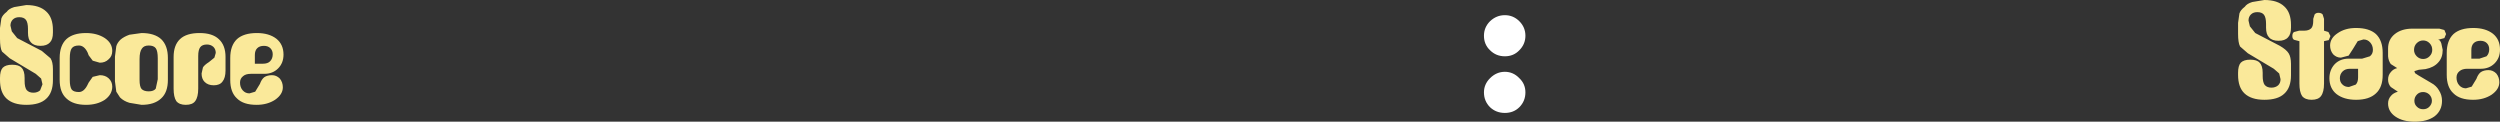 <?xml version="1.0" encoding="UTF-8" standalone="no"?>
<svg xmlns:xlink="http://www.w3.org/1999/xlink" height="18.05px" width="370.8px" xmlns="http://www.w3.org/2000/svg">
  <rect width="100%" height="100%" fill="#333333" stroke="none"/>
  <g transform="matrix(1.0, 0.0, 0.0, 1.0, -69.0, -367.95)">
    <path d="M294.35 371.1 Q295.25 372.0 295.25 373.25 295.25 374.5 294.35 375.4 293.5 376.3 292.2 376.3 290.9 376.3 290.0 375.4 289.1 374.55 289.1 373.25 289.1 372.0 290.0 371.1 290.95 370.2 292.2 370.2 293.45 370.2 294.35 371.1 M295.25 381.65 Q295.25 382.95 294.35 383.85 293.5 384.7 292.2 384.7 290.9 384.7 290.0 383.85 289.1 382.95 289.1 381.65 289.1 380.45 290.0 379.55 290.95 378.6 292.2 378.6 293.45 378.6 294.35 379.55 295.25 380.4 295.25 381.65" fill="#ffffff" fill-rule="evenodd" stroke="none"/>
    <path d="M404.85 367.95 Q406.8 367.95 407.8 368.9 408.8 369.8 408.8 371.65 L408.8 372.05 Q408.8 373.05 408.35 373.5 407.9 374.0 406.95 374.0 406.0 374.0 405.55 373.5 405.1 373.05 405.1 372.05 L405.1 371.5 Q405.1 370.55 404.8 370.15 404.5 369.75 403.8 369.75 403.2 369.75 402.85 370.1 402.5 370.45 402.5 371.0 L402.7 371.85 403.5 372.85 407.15 374.75 Q408.1 375.3 408.45 375.85 408.8 376.4 408.8 377.45 L408.8 379.1 Q408.8 380.95 407.8 381.85 406.85 382.75 404.85 382.75 402.9 382.75 401.9 381.8 400.95 380.9 400.95 379.05 L400.95 378.75 Q400.95 377.7 401.35 377.25 401.8 376.8 402.75 376.8 403.75 376.8 404.15 377.25 404.6 377.7 404.6 378.75 L404.6 379.2 Q404.6 380.15 404.9 380.55 405.25 380.95 405.9 380.95 406.5 380.95 406.9 380.6 407.25 380.25 407.25 379.7 L407.05 378.85 406.25 378.15 402.4 375.85 401.25 374.85 Q400.95 374.3 400.95 372.95 L400.95 371.35 401.15 369.95 Q401.3 369.45 401.95 368.95 402.25 368.5 403.05 368.25 L404.85 367.95 M413.7 370.75 L413.7 372.5 414.35 372.7 414.65 373.3 414.4 373.9 413.7 374.05 413.7 380.35 Q413.7 381.6 413.25 382.2 412.85 382.75 411.85 382.75 410.9 382.75 410.45 382.2 410.05 381.6 410.05 380.35 L410.05 374.05 410.0 374.05 409.25 373.85 Q409.0 373.7 409.0 373.3 409.0 372.85 409.25 372.7 L410.0 372.5 410.75 372.5 Q411.45 372.5 411.8 372.15 412.1 371.85 412.1 371.0 L412.1 370.75 412.3 370.1 Q412.5 369.85 412.85 369.85 413.3 369.85 413.5 370.1 L413.7 370.75 M420.55 374.25 Q420.15 373.8 419.55 373.8 L418.7 374.05 418.0 375.2 417.35 376.2 416.2 376.5 Q415.55 376.5 415.05 376.0 414.6 375.45 414.6 374.7 414.6 373.6 415.75 372.85 416.85 372.1 418.45 372.1 420.4 372.1 421.4 373.0 422.4 373.95 422.4 375.8 L422.4 379.05 Q422.4 380.9 421.4 381.8 420.4 382.75 418.45 382.75 416.65 382.75 415.55 381.9 414.5 381.05 414.5 379.55 414.5 378.3 415.3 377.45 416.1 376.65 417.35 376.65 L419.35 376.65 420.5 376.3 Q420.95 375.95 420.95 375.35 420.95 374.7 420.55 374.25 M423.2 375.15 Q423.2 373.8 424.2 373.0 425.2 372.2 426.8 372.2 L430.8 372.2 431.55 372.4 431.8 373.0 431.55 373.6 430.8 373.8 430.6 373.8 Q430.95 373.9 431.1 374.4 L431.3 375.35 Q431.3 376.5 430.65 377.2 430.0 377.95 428.75 378.2 L427.75 378.3 427.1 378.5 427.2 378.8 427.65 379.1 429.6 380.25 Q430.35 380.65 430.75 381.35 431.2 382.05 431.2 382.9 431.2 384.35 430.1 385.2 429.0 386.0 427.15 386.0 425.4 386.0 424.3 385.25 423.2 384.5 423.2 383.3 423.2 382.65 423.6 382.2 423.95 381.75 424.65 381.55 L423.6 380.85 Q423.2 380.4 423.2 379.75 423.2 379.1 423.6 378.65 423.95 378.2 424.55 378.05 L423.6 377.45 Q423.25 376.95 423.2 376.3 L423.2 375.15 M418.75 379.45 L418.75 378.15 417.55 378.15 Q416.85 378.15 416.45 378.55 416.05 378.95 416.05 379.55 416.05 380.15 416.45 380.5 416.8 380.85 417.4 380.85 L418.4 380.5 Q418.75 380.15 418.75 379.45 M435.55 376.65 L436.75 376.65 437.8 376.3 Q438.2 375.9 438.2 375.25 438.2 374.7 437.85 374.35 437.5 374.0 436.9 374.0 436.25 374.0 435.9 374.35 435.55 374.7 435.55 375.35 L435.55 376.65 M439.0 377.35 Q438.2 378.15 436.95 378.15 L434.95 378.15 Q434.2 378.15 433.8 378.5 433.35 378.85 433.35 379.45 433.35 380.15 433.75 380.6 434.15 381.05 434.75 381.05 L435.6 380.8 436.3 379.65 Q436.55 378.95 436.95 378.65 437.4 378.35 438.1 378.35 438.75 378.35 439.25 378.85 439.7 379.4 439.7 380.15 439.7 381.2 438.55 382.0 437.4 382.75 435.8 382.75 433.85 382.75 432.9 381.8 431.9 380.9 431.9 379.05 L431.9 375.8 Q431.9 373.95 432.9 373.0 433.9 372.1 435.85 372.1 437.65 372.1 438.75 372.95 439.8 373.8 439.8 375.3 439.8 376.55 439.0 377.35 M427.05 375.35 Q427.05 375.9 427.45 376.3 427.85 376.7 428.4 376.7 428.95 376.7 429.35 376.3 429.75 375.9 429.75 375.35 429.75 374.75 429.35 374.35 428.95 373.95 428.4 373.95 427.85 373.95 427.45 374.35 427.05 374.75 427.05 375.35 M427.1 382.9 Q427.1 383.45 427.5 383.8 427.85 384.15 428.4 384.15 428.95 384.15 429.3 383.8 429.7 383.4 429.7 382.9 429.7 382.35 429.3 381.95 428.9 381.6 428.4 381.6 427.85 381.6 427.5 381.95 427.1 382.35 427.1 382.9 M70.9 370.85 Q70.55 371.2 70.55 371.75 L70.75 372.6 71.55 373.6 75.2 375.5 76.5 376.6 Q76.85 377.15 76.85 378.2 L76.85 379.85 Q76.85 381.7 75.85 382.6 74.9 383.5 72.9 383.5 70.95 383.5 69.95 382.55 69.0 381.65 69.0 379.8 L69.0 379.5 Q69.0 378.45 69.4 378.0 69.85 377.55 70.8 377.55 71.8 377.55 72.2 378.0 72.65 378.45 72.65 379.5 L72.65 379.95 Q72.65 380.9 72.95 381.3 73.3 381.7 73.95 381.7 74.55 381.7 74.95 381.35 L75.3 380.45 75.1 379.6 74.3 378.9 70.45 376.6 69.3 375.6 Q69.0 375.05 69.0 373.7 L69.0 372.1 69.2 370.7 Q69.35 370.2 70.0 369.7 70.3 369.25 71.1 369.0 L72.9 368.7 Q74.85 368.7 75.85 369.65 76.85 370.55 76.85 372.4 L76.85 372.8 Q76.85 373.8 76.4 374.25 75.95 374.75 75.0 374.75 74.05 374.75 73.6 374.25 73.15 373.8 73.15 372.8 L73.15 372.25 Q73.15 371.3 72.85 370.9 72.55 370.5 71.85 370.5 71.25 370.5 70.9 370.85 M78.85 373.75 Q79.85 372.85 81.75 372.85 83.4 372.85 84.55 373.6 85.65 374.35 85.65 375.5 85.65 376.3 85.1 376.75 84.6 377.25 83.8 377.25 L82.75 376.95 82.15 376.15 82.0 375.75 Q81.5 374.7 80.7 374.7 79.95 374.7 79.65 375.1 79.35 375.5 79.35 376.6 L79.35 379.8 Q79.35 380.85 79.65 381.25 79.95 381.6 80.7 381.6 81.5 381.6 82.05 380.4 L82.15 380.2 82.75 379.35 83.8 379.1 Q84.6 379.1 85.1 379.55 85.65 380.05 85.65 380.8 85.65 381.95 84.55 382.75 83.4 383.5 81.75 383.5 79.85 383.5 78.85 382.55 77.85 381.65 77.85 379.8 L77.85 376.55 Q77.85 374.7 78.85 373.75 M100.65 374.9 Q100.25 374.55 99.7 374.55 99.0 374.55 98.7 374.95 98.4 375.35 98.4 376.25 L98.4 381.1 Q98.4 382.35 97.95 382.95 97.55 383.5 96.55 383.5 95.6 383.5 95.15 382.95 94.75 382.35 94.75 381.1 L94.75 376.4 Q94.75 374.65 95.7 373.75 96.65 372.85 98.6 372.85 100.5 372.85 101.45 373.75 102.45 374.65 102.45 376.4 L102.45 378.4 Q102.45 379.5 102.0 380.05 101.6 380.6 100.7 380.6 99.85 380.6 99.35 380.1 98.9 379.65 98.9 378.85 L99.1 377.95 Q99.3 377.6 100.0 377.15 L100.8 376.5 101.0 375.8 Q101.0 375.25 100.65 374.9 M93.9 376.55 L93.9 379.8 Q93.9 381.65 92.9 382.55 91.9 383.5 90.0 383.5 L88.2 383.2 Q87.35 382.95 86.8 382.4 L86.25 381.55 86.05 380.0 86.05 376.35 86.25 374.8 Q86.4 374.3 86.85 373.85 87.35 373.4 88.2 373.1 L90.0 372.85 Q91.9 372.85 92.9 373.75 93.9 374.7 93.9 376.55 M92.1 375.1 Q91.8 374.7 91.05 374.7 90.35 374.7 90.05 375.15 89.7 375.6 89.7 376.7 L89.7 379.8 Q89.7 380.8 90.0 381.15 90.35 381.5 91.05 381.5 91.8 381.5 92.1 381.1 L92.4 379.7 92.4 376.6 Q92.4 375.5 92.1 375.1 M106.8 377.4 L108.0 377.4 Q108.7 377.4 109.05 377.05 109.45 376.65 109.45 376.0 109.45 375.45 109.1 375.1 108.75 374.75 108.15 374.75 107.5 374.75 107.15 375.1 106.8 375.45 106.8 376.1 L106.8 377.4 M110.0 373.7 Q111.05 374.55 111.05 376.05 111.05 377.3 110.25 378.1 109.45 378.9 108.2 378.9 L106.2 378.9 Q105.45 378.9 105.05 379.25 104.6 379.6 104.6 380.2 104.6 380.9 105.0 381.35 105.4 381.8 106.0 381.8 L106.85 381.55 107.55 380.4 Q107.8 379.7 108.2 379.4 108.65 379.1 109.35 379.1 110.0 379.1 110.5 379.6 110.95 380.15 110.95 380.9 110.95 381.95 109.8 382.75 108.65 383.5 107.05 383.5 105.1 383.5 104.15 382.55 103.15 381.65 103.15 379.8 L103.15 376.55 Q103.15 374.7 104.15 373.75 105.15 372.85 107.1 372.85 108.9 372.85 110.0 373.7" fill="#fae99a" fill-rule="evenodd" stroke="none"/>
  </g>
</svg>
